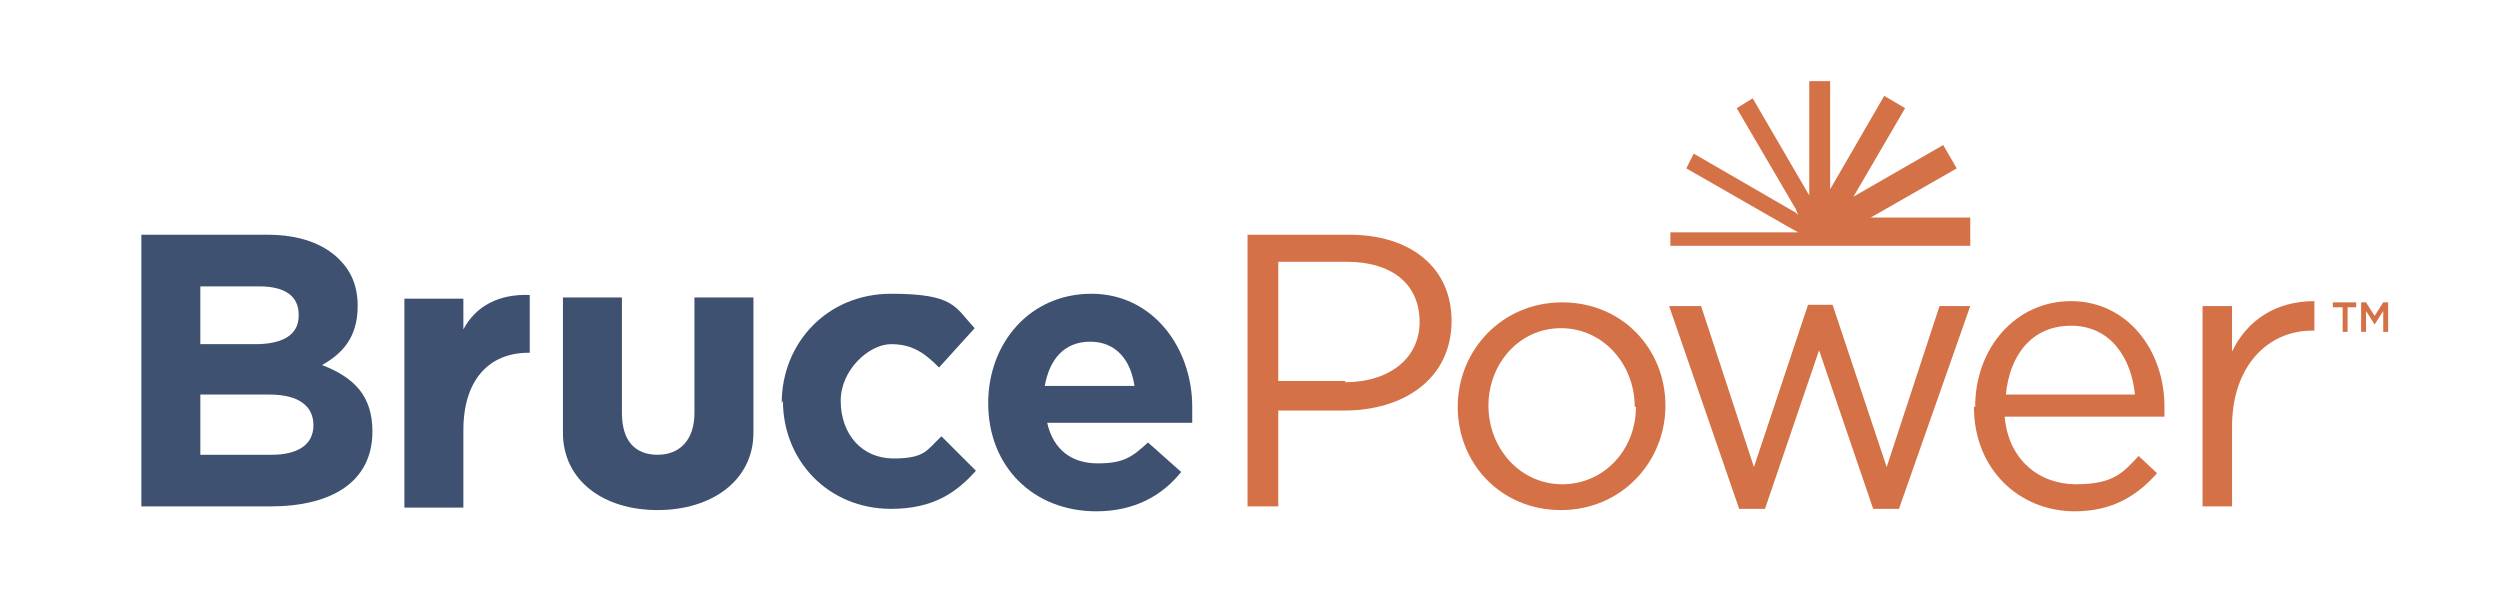 <svg viewBox="0 0 203.4 49.9" version="1.1" xmlns="http://www.w3.org/2000/svg" id="Layer_1">
  
  <defs>
    <style>
      .st0 {
        fill: #3e5170;
      }

      .st1 {
        fill: #d57146;
      }
    </style>
  </defs>
  <path d="M118.6,33.1h0c0-4.6,3.6-8.5,8.5-8.5s8.4,3.8,8.4,8.4h0c0,4.6-3.6,8.5-8.5,8.5s-8.4-3.8-8.4-8.4ZM133,33.1h0c0-3.5-2.6-6.4-6-6.4s-5.9,2.9-5.9,6.3h0c0,3.5,2.6,6.4,6,6.4s6-2.8,6-6.3Z" class="st1"></path>
  <polygon points="152.2 17.7 159.2 13.7 158.1 11.8 150.8 16 155 8.8 153.3 7.8 148.9 15.4 148.9 6.6 147.2 6.6 147.2 15.9 142.6 8 141.3 8.8 146.1 17 146.3 17.5 146.1 17.3 137.8 12.5 137.2 13.7 145.4 18.4 146.3 18.9 135.9 18.9 135.9 20 137.7 20 146.3 20 150.7 20 150.8 20 158.4 20 160.3 20 160.3 17.7 152.2 17.7" class="st1"></polygon>
  <path d="M11.5,19.1h10.3c2.5,0,4.5.7,5.8,2,1,1,1.5,2.2,1.5,3.8h0c0,2.6-1.3,3.9-2.9,4.8,2.6,1,4.1,2.5,4.1,5.4h0c0,4.1-3.3,6.1-8.3,6.1h-10.5v-22.1ZM24.3,25.6c0-1.5-1.1-2.3-3.2-2.3h-4.8v4.7h4.5c2.1,0,3.5-.7,3.5-2.3h0ZM21.9,32.1h-5.6v4.9h5.8c2.1,0,3.4-.8,3.4-2.4h0c0-1.5-1.1-2.5-3.6-2.5Z" class="st0"></path>
  <path d="M45.8,35.2v-11h4.8v9.4c0,2.3,1.1,3.4,2.9,3.4s3-1.2,3-3.4v-9.4h4.8v11h0c0,3.9-3.4,6.3-7.8,6.3s-7.7-2.4-7.7-6.3Z" class="st0"></path>
  <path d="M63.6,32.8h0c0-4.9,3.7-8.9,8.9-8.9s5.2,1.1,6.8,2.8l-2.9,3.2c-1.1-1.1-2.1-1.9-3.9-1.9s-4.1,2.1-4.1,4.6h0c0,2.7,1.7,4.7,4.3,4.7s2.7-.7,3.9-1.8l2.8,2.8c-1.6,1.8-3.5,3.1-6.9,3.1-5.1,0-8.8-3.9-8.8-8.8Z" class="st0"></path>
  <path d="M80.4,32.8h0c0-4.9,3.4-8.9,8.4-8.9s8.2,4.4,8.2,9.2,0,.8,0,1.3h-11.8c.5,2.2,2,3.3,4.1,3.3s2.8-.5,4.1-1.7l2.7,2.4c-1.6,2-3.9,3.2-6.9,3.2-5.1,0-8.8-3.6-8.8-8.8ZM92.3,31.4c-.3-2.1-1.5-3.6-3.6-3.6s-3.3,1.4-3.7,3.6h7.2Z" class="st0"></path>
  <path d="M101.5,19.1h8.3c5,0,8.3,2.7,8.3,7h0c0,4.8-4,7.3-8.7,7.3h-5.4v7.8h-2.5v-22.1ZM109.4,31.1c3.7,0,6.1-2,6.1-4.9h0c0-3.2-2.4-4.9-5.9-4.9h-5.6v9.7h5.5Z" class="st1"></path>
  <path d="M135.8,24.9h2.6l4.3,13.1,4.4-13.2h2l4.4,13.2,4.3-13.1h2.5l-5.8,16.5h-2.1l-4.4-12.9-4.4,12.9h-2.1l-5.7-16.5Z" class="st1"></path>
  <path d="M160.7,33.1h0c0-4.8,3.3-8.6,7.8-8.6s7.6,3.9,7.6,8.6,0,.5,0,.8h-13c.3,3.5,2.8,5.5,5.8,5.5s3.8-.9,5.1-2.3l1.5,1.4c-1.6,1.8-3.6,3.1-6.7,3.1-4.5,0-8.2-3.4-8.2-8.5ZM173.7,32.1c-.3-3-2-5.6-5.2-5.6s-5,2.4-5.3,5.6h10.5Z" class="st1"></path>
  <path d="M179.2,24.9h2.4v3.7c1.2-2.5,3.5-4.1,6.7-4.1v2.4s-.2,0-.2,0c-3.6,0-6.5,2.9-6.5,7.8v6.5h-2.4v-16.3Z" class="st1"></path>
  <g>
    <path d="M190.5,25h-.7v-.4h1.9v.4h-.7v2h-.4v-2Z" class="st1"></path>
    <path d="M192.1,24.6h.4l.7,1.1.7-1.1h.4v2.4h-.4v-1.7l-.7,1.1h0l-.7-1.1v1.7h-.4v-2.4Z" class="st1"></path>
  </g>
  <path d="M32.9,24.3h4.8v2.5c1-1.9,2.9-2.9,5.4-2.8v4.7h-.1c-3.2,0-5.3,2.2-5.3,6.3v6.3h-4.8v-16.9Z" class="st0"></path>
</svg>